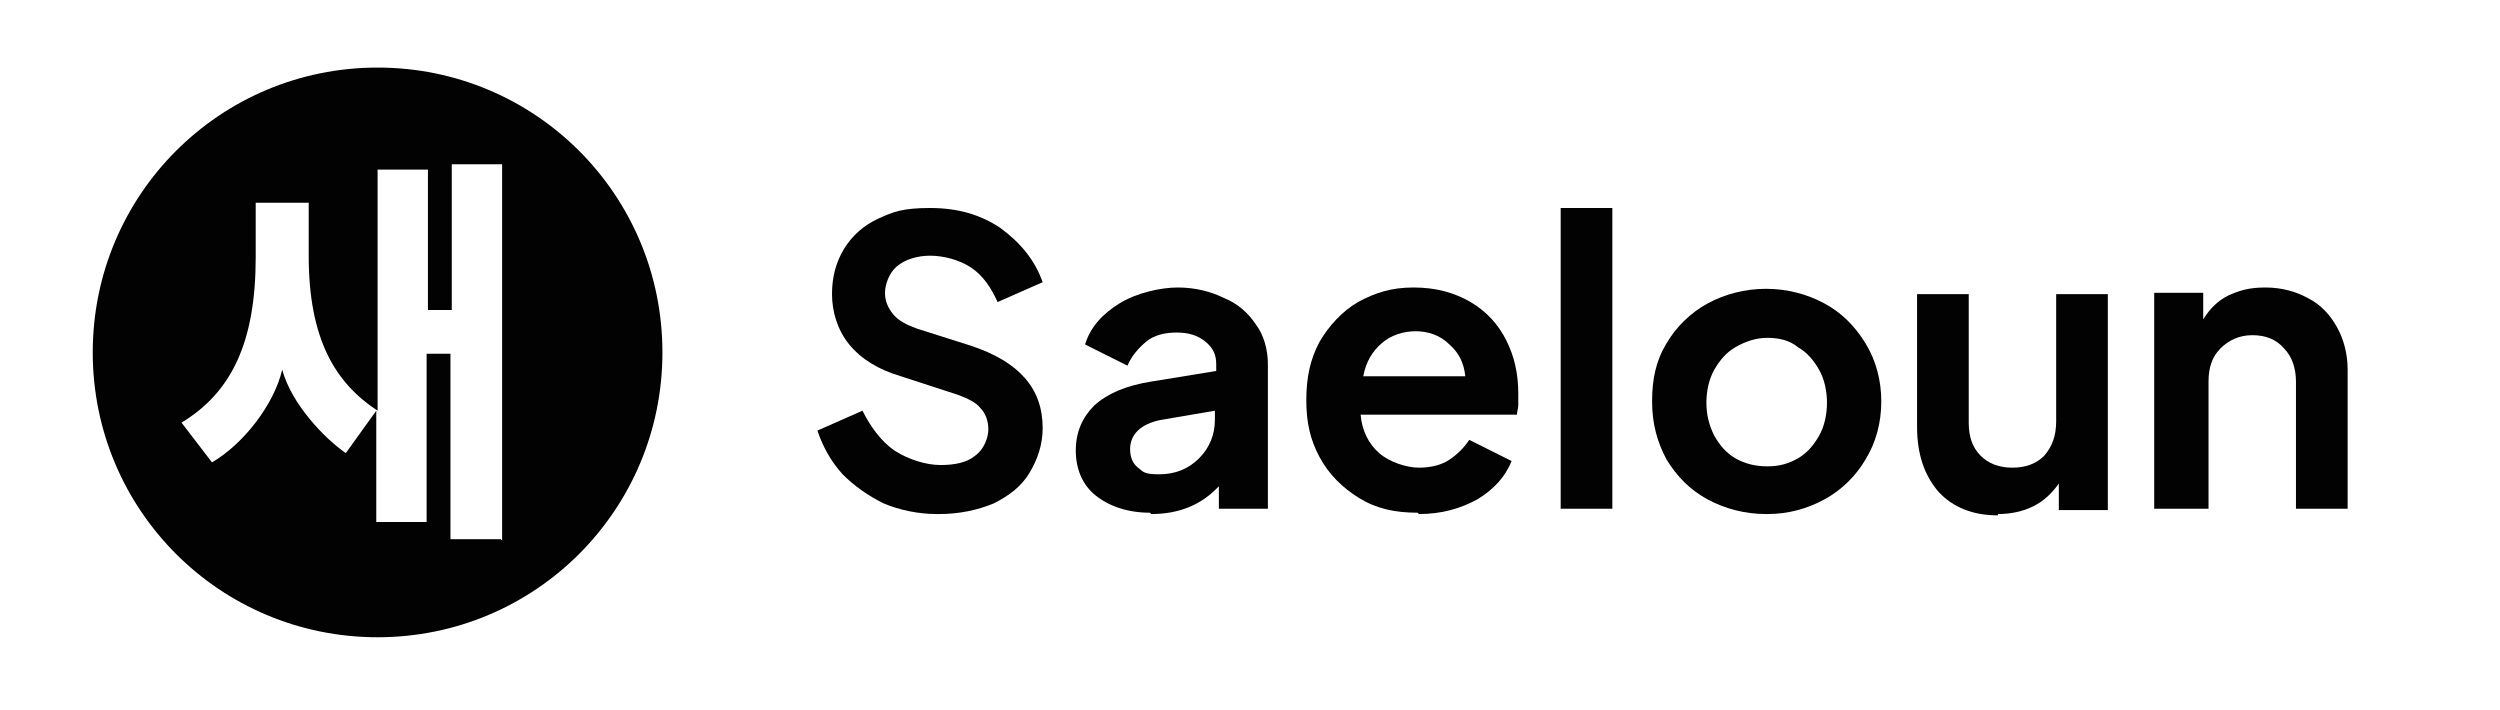 <ns0:svg xmlns:ns0="http://www.w3.org/2000/svg" id="Layer_1" version="1.1" viewBox="0 0 188.7 53.6" width="190px" height="53.969px">
  
  <ns0:defs>
    <ns0:style>
      .st0, .st1 {
        fill: #020202;
      }

      .st2 {
        fill: #fff;
      }

      .st1 {
        fill-rule: evenodd;
      }
    </ns0:style>
  </ns0:defs>
  <ns0:rect class="st2" width="188.7" height="53.6" />
  <ns0:g id="_747227">
    <ns0:g vector-effect="non-scaling-stroke">
      <ns0:g id="Layer_1-2">
        <ns0:path class="st0" d="M70.9,38.8c1.5,0,2.9-.3,4.1-.8,1.2-.6,2.1-1.3,2.7-2.3s1-2.1,1-3.4c0-3-1.8-5-5.4-6.2l-4.1-1.3c-.8-.3-1.4-.6-1.8-1.1-.4-.5-.6-1-.6-1.6s.3-1.5.9-2c.6-.5,1.5-.8,2.5-.8s2.2.3,3.1.9c.9.6,1.5,1.5,2,2.6l3.4-1.5c-.6-1.7-1.7-3-3.2-4.1-1.5-1-3.2-1.5-5.3-1.5s-2.8.3-3.9.8c-1.1.5-2,1.3-2.6,2.3-.6,1-.9,2.1-.9,3.4s.4,2.7,1.3,3.8c.9,1.1,2.2,1.9,3.9,2.4l4.3,1.4c.8.3,1.4.6,1.7,1,.4.4.6,1,.6,1.6s-.3,1.5-1,2c-.6.5-1.5.7-2.6.7s-2.4-.4-3.5-1.1c-1-.7-1.8-1.8-2.4-3l-3.4,1.5c.4,1.2,1,2.3,1.9,3.3.9.9,1.9,1.6,3.1,2.2,1.2.5,2.6.8,4,.8h0Z" />
      </ns0:g>
      <ns0:g id="Layer_1-3">
        <ns0:path class="st0" d="M86.9,38.8c2.1,0,3.8-.7,5.1-2.1v1.7h3.7v-10.9c0-1.1-.3-2.2-.9-3-.6-.9-1.4-1.6-2.4-2-1-.5-2.2-.8-3.5-.8s-3.1.4-4.4,1.2-2.2,1.8-2.6,3.1l3.2,1.6c.3-.7.8-1.3,1.4-1.8.6-.5,1.4-.7,2.3-.7s1.6.2,2.2.7c.6.5.8,1,.8,1.7v.5l-4.9.8c-1.9.3-3.3.9-4.3,1.8-.9.9-1.4,2-1.4,3.4s.5,2.6,1.5,3.4c1,.8,2.4,1.3,4.1,1.3h0s0,0,0,0ZM85.3,33.9c0-1.1.8-1.9,2.3-2.2l4.1-.7v.7c0,1.1-.4,2.1-1.2,2.9-.8.8-1.8,1.2-3,1.2s-1.2-.2-1.6-.5c-.4-.3-.6-.8-.6-1.4h0s0,0,0,0Z" />
      </ns0:g>
      <ns0:g id="Layer_1-4">
        <ns0:path class="st0" d="M107.1,38.8c1.7,0,3.1-.4,4.4-1.1,1.3-.8,2.1-1.7,2.6-2.9l-3.2-1.6c-.4.6-.9,1.1-1.5,1.5-.6.4-1.4.6-2.3.6s-2.2-.4-3-1.1c-.8-.7-1.3-1.7-1.4-2.9h11.8c0-.2.1-.5.1-.7,0-.3,0-.6,0-.9,0-1.5-.3-2.8-.9-4s-1.5-2.2-2.7-2.9c-1.2-.7-2.6-1.1-4.3-1.1s-2.9.4-4.2,1.1c-1.2.7-2.2,1.8-2.9,3-.7,1.3-1,2.7-1,4.4s.3,3,1,4.3c.7,1.3,1.7,2.3,3,3.1,1.3.8,2.7,1.1,4.4,1.1h0s0,0,0,0ZM106.8,25c1,0,1.9.3,2.6,1,.7.6,1.1,1.4,1.2,2.4h-7.7c.2-1.1.7-1.9,1.4-2.5.7-.6,1.6-.9,2.6-.9Z" />
      </ns0:g>
      <ns0:g id="Layer_1-5">
        <ns0:path class="st0" d="M117.8,38.4h3.9V15.7h-3.9v22.7Z" />
      </ns0:g>
      <ns0:g id="Layer_1-6">
        <ns0:path class="st0" d="M133.4,38.8c1.6,0,3-.4,4.3-1.1,1.3-.7,2.4-1.8,3.1-3,.8-1.3,1.2-2.8,1.2-4.4s-.4-3.1-1.2-4.4c-.8-1.3-1.8-2.3-3.1-3s-2.8-1.1-4.4-1.1-3.1.4-4.4,1.1c-1.3.7-2.4,1.8-3.1,3-.8,1.3-1.1,2.7-1.1,4.4s.4,3.1,1.1,4.4c.8,1.3,1.8,2.3,3.1,3,1.3.7,2.8,1.1,4.4,1.1h0ZM133.4,35.2c-.9,0-1.7-.2-2.4-.6-.7-.4-1.2-1-1.6-1.7-.4-.8-.6-1.6-.6-2.5s.2-1.8.6-2.5c.4-.7.9-1.3,1.6-1.7.7-.4,1.5-.7,2.4-.7s1.7.2,2.3.7c.7.4,1.2,1,1.6,1.7.4.7.6,1.6.6,2.5s-.2,1.8-.6,2.5c-.4.7-.9,1.3-1.6,1.7-.7.4-1.4.6-2.3.6Z" />
      </ns0:g>
      <ns0:g id="Layer_1-7">
        <ns0:path class="st0" d="M150.8,38.8c1,0,1.9-.2,2.7-.6.8-.4,1.4-1,1.9-1.7v2h3.7v-16.3h-3.9v9.6c0,1.1-.3,1.9-.9,2.6-.6.6-1.4.9-2.4.9s-1.8-.3-2.4-.9c-.6-.6-.9-1.4-.9-2.5v-9.7h-3.9v10c0,2,.5,3.6,1.6,4.9,1.1,1.2,2.6,1.8,4.5,1.8h0s0,0,0,0Z" />
      </ns0:g>
      <ns0:g id="Layer_1-8">
        <ns0:path class="st0" d="M162.8,38.4h3.9v-9.6c0-1.1.3-1.9.9-2.5.6-.6,1.4-1,2.4-1s1.8.3,2.4,1c.6.6.9,1.5.9,2.5v9.6h3.9v-10.5c0-1.2-.3-2.3-.8-3.2-.5-.9-1.2-1.7-2.2-2.2-.9-.5-2-.8-3.2-.8s-1.9.2-2.8.6c-.8.4-1.4,1-1.9,1.8v-2h-3.7v16.3h0Z" />
      </ns0:g>
      <ns0:g id="Layer_1-9">
        <ns0:path class="st1" d="M28.5,48.1c-11.9,0-21.5-9.6-21.5-21.5S16.6,5.1,28.5,5.1s21.5,9.6,21.5,21.5-9.6,21.5-21.5,21.5ZM37.9,40.8V12.4h-3.8v11h-1.8v-10.6h-3.8v18.2c-3.2-2.1-5.2-5.4-5.2-11.7v-4h-4v4.1c0,6.4-1.8,10.2-5.6,12.5l2.3,3c2.4-1.4,4.7-4.4,5.3-7,.7,2.6,3.2,5.2,4.8,6.3l2.3-3.2v8.4h3.8v-12.7h1.8v14h3.8s0,0,0,0ZM28.5,31.1h0Z" />
      </ns0:g>
    </ns0:g>
  </ns0:g>
</ns0:svg>